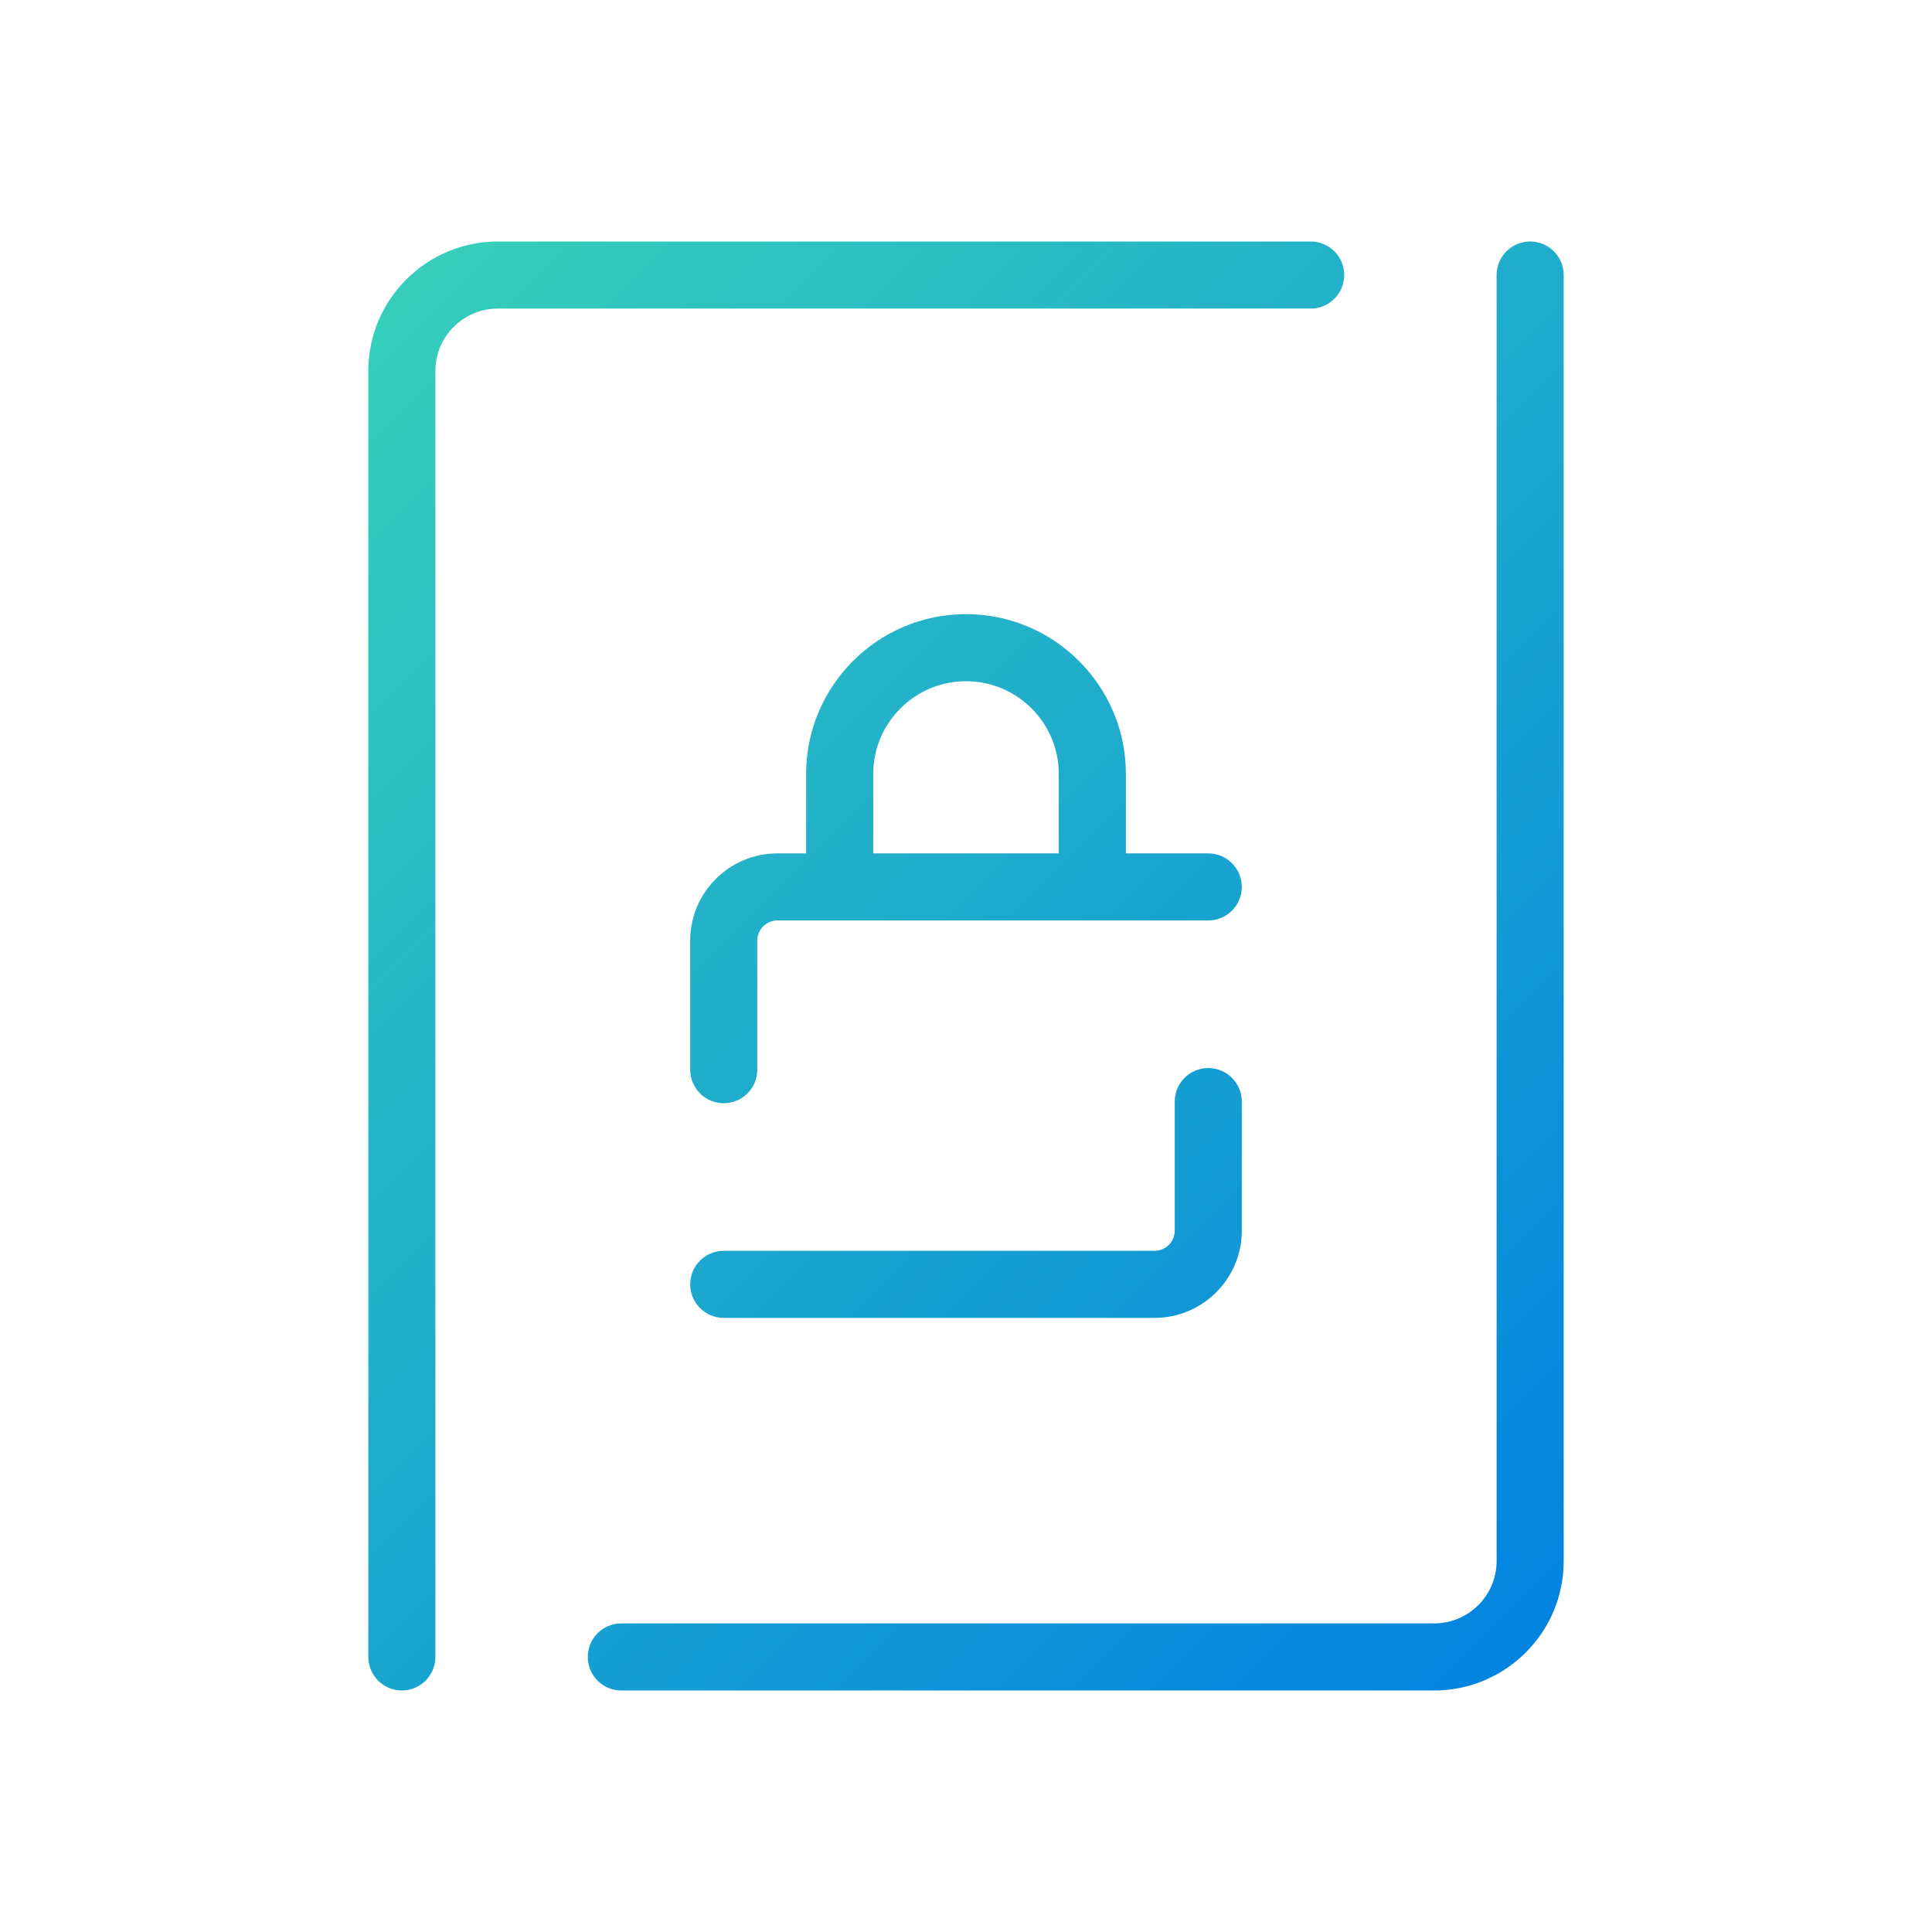 <?xml version="1.0" ?><svg id="Layer_1" style="enable-background:new 0 0 200 200;" version="1.1" viewBox="0 0 200 200" xml:space="preserve" xmlns="http://www.w3.org/2000/svg" xmlns:xlink="http://www.w3.org/1999/xlink"><style type="text/css">
	.st0{fill:url(#SVGID_1_);}
	.st1{fill:url(#SVGID_2_);}
	.st2{fill:url(#SVGID_3_);}
	.st3{fill:url(#SVGID_4_);}
</style><g><linearGradient gradientUnits="userSpaceOnUse" id="SVGID_1_" x1="176.531" x2="33.028" y1="165.171" y2="21.669"><stop offset="0" style="stop-color:#007FE2"/><stop offset="1" style="stop-color:#39D3B8"/></linearGradient><path class="st0" d="M158.4,25c-1.918,0-3.472,1.554-3.472,3.472v133.136c0,3.555-2.901,6.447-6.467,6.447H64.318   c-1.918,0-3.472,1.554-3.472,3.472c0,1.918,1.554,3.472,3.472,3.472h84.143c7.395,0,13.411-6.007,13.411-13.392V28.472   C161.873,26.554,160.318,25,158.4,25z"/><linearGradient gradientUnits="userSpaceOnUse" id="SVGID_2_" x1="165.171" x2="21.669" y1="176.531" y2="33.028"><stop offset="0" style="stop-color:#007FE2"/><stop offset="1" style="stop-color:#39D3B8"/></linearGradient><path class="st1" d="M139.154,28.472c0-1.918-1.554-3.472-3.472-3.472H51.539c-7.395,0-13.411,6.008-13.411,13.392v133.135   c0,1.918,1.554,3.472,3.472,3.472c1.918,0,3.472-1.554,3.472-3.472V38.392c0-3.556,2.901-6.448,6.467-6.448h84.143   C137.6,31.944,139.154,30.39,139.154,28.472z"/><linearGradient gradientUnits="userSpaceOnUse" id="SVGID_3_" x1="159.103" x2="15.601" y1="182.599" y2="39.096"><stop offset="0" style="stop-color:#007FE2"/><stop offset="1" style="stop-color:#39D3B8"/></linearGradient><path class="st2" d="M125.079,110.565c-1.918,0-3.472,1.554-3.472,3.472v13.363c0,1.149-0.935,2.083-2.083,2.083H74.921   c-1.918,0-3.472,1.554-3.472,3.472s1.554,3.472,3.472,3.472h44.602c4.978,0,9.028-4.05,9.028-9.028v-13.363   C128.551,112.119,126.997,110.565,125.079,110.565z"/><linearGradient gradientUnits="userSpaceOnUse" id="SVGID_4_" x1="171.488" x2="27.986" y1="170.214" y2="26.711"><stop offset="0" style="stop-color:#007FE2"/><stop offset="1" style="stop-color:#39D3B8"/></linearGradient><path class="st3" d="M125.079,88.342h-8.528v-8.217c0-9.127-7.425-16.551-16.551-16.551s-16.551,7.425-16.551,16.551v8.217h-2.972   c-4.978,0-9.028,4.05-9.028,9.028v13.363c0,1.918,1.554,3.472,3.472,3.472s3.472-1.554,3.472-3.472V97.37   c0-1.149,0.935-2.083,2.083-2.083h44.602c1.918,0,3.472-1.554,3.472-3.472S126.997,88.342,125.079,88.342z M90.394,80.125   c0-5.297,4.309-9.607,9.606-9.607s9.606,4.31,9.606,9.607v8.217H90.394V80.125z"/></g></svg>